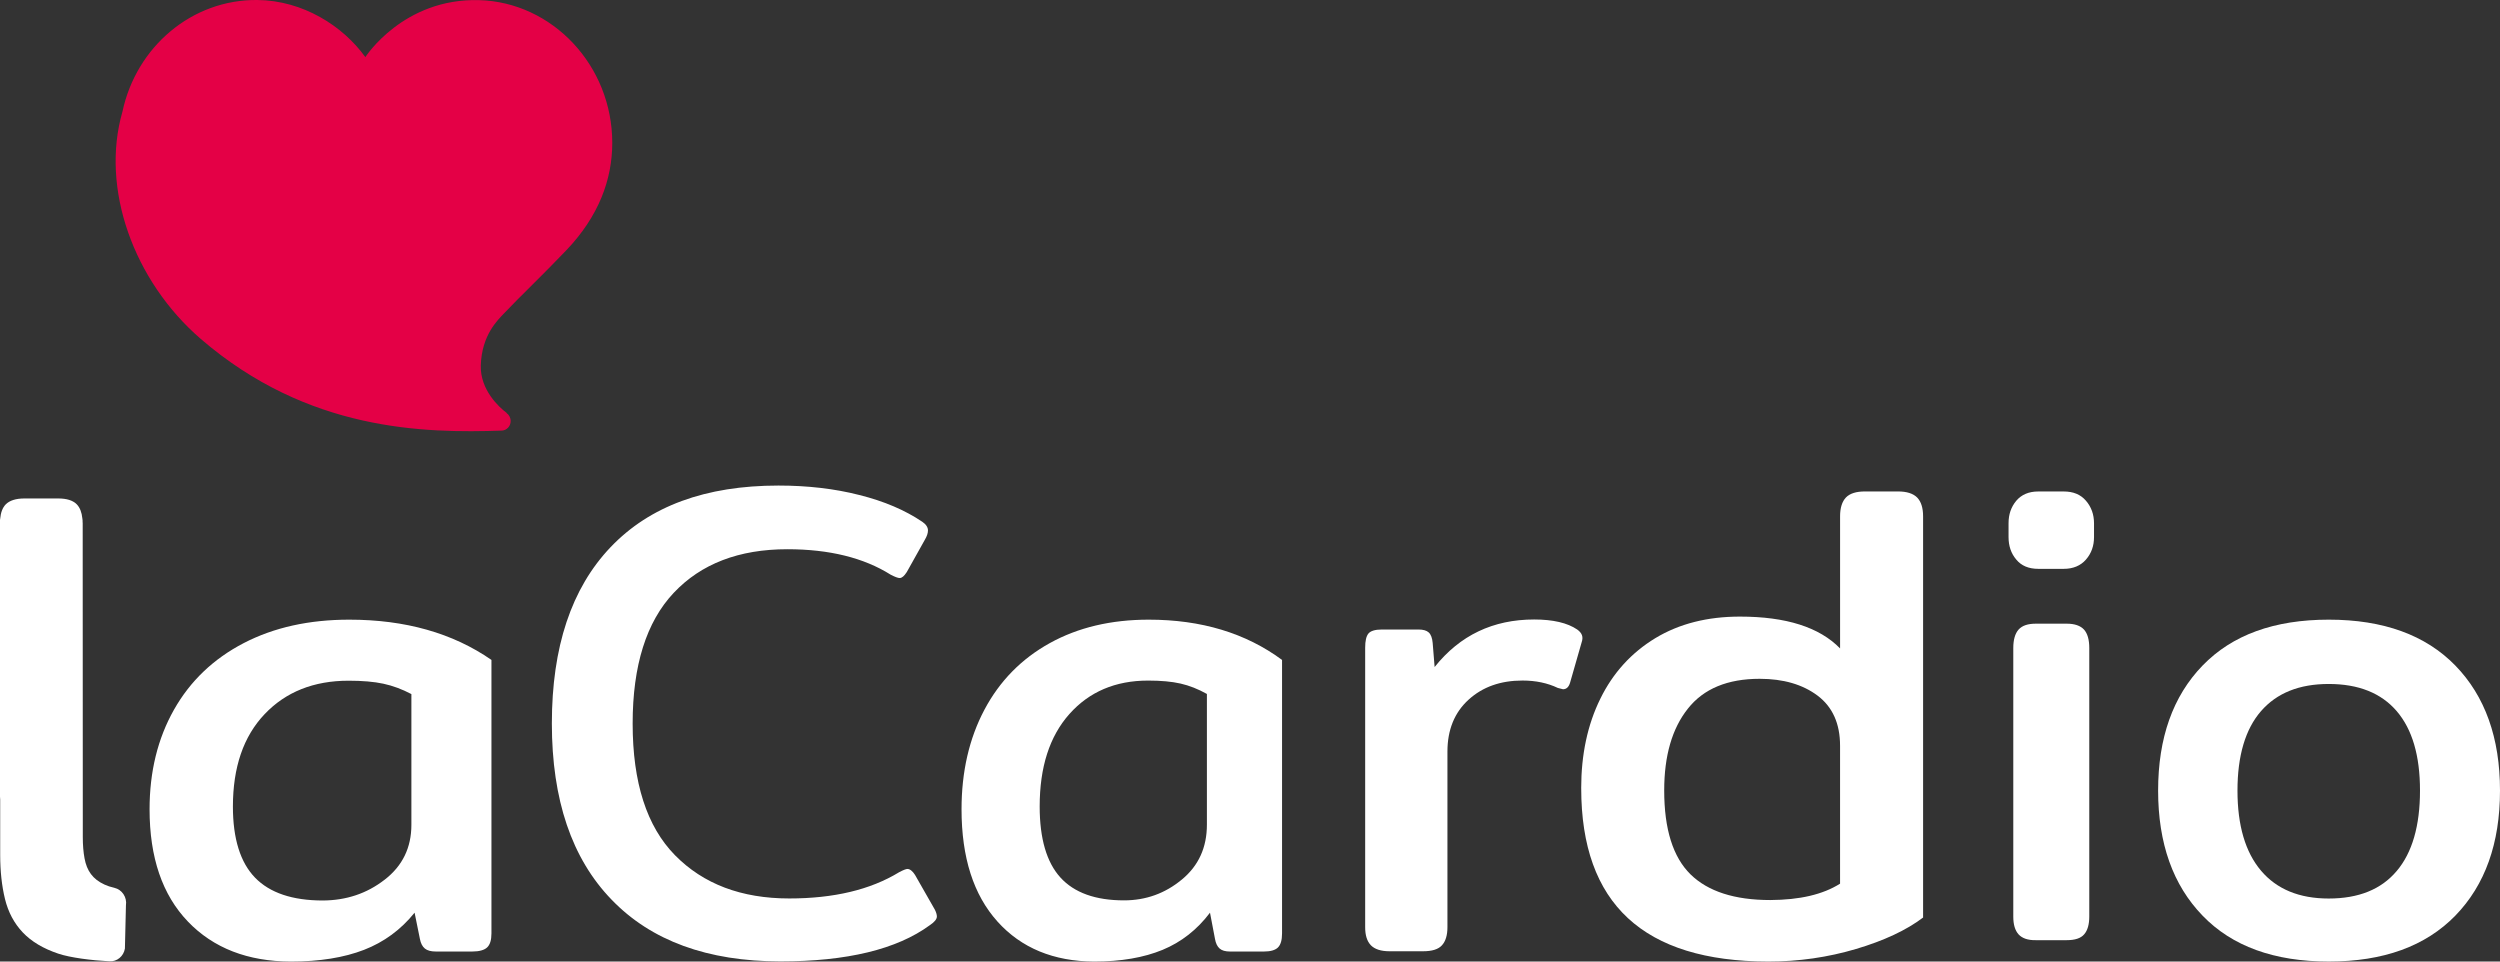 <svg height="45" overflow="visible" viewBox="0 0 117  45" width="117" xmlns="http://www.w3.org/2000/svg"><rect x="0" y="0" width="117" height="45" fill="#333333" stroke="none"/><g><defs><path id="path-1675937600866247574" d="M28.628 42.103 C26.764 40.18 25.832 37.429 25.832 33.856 C25.832 30.278 26.748 27.532 28.58 25.609 C30.411 23.685 33.029 22.724 36.435 22.724 C37.795 22.724 39.059 22.869 40.221 23.165 C41.383 23.456 42.363 23.875 43.166 24.418 C43.348 24.541 43.434 24.681 43.434 24.826 C43.434 24.949 43.386 25.1 43.284 25.268 C43.284 25.268 42.443 26.772 42.443 26.772 C42.32 26.962 42.213 27.051 42.111 27.051 C42.031 27.051 41.892 27.001 41.688 26.895 C40.425 26.101 38.813 25.704 36.853 25.704 C34.588 25.704 32.815 26.386 31.535 27.745 C30.256 29.103 29.613 31.144 29.613 33.862 C29.613 36.624 30.272 38.676 31.594 40.023 C32.917 41.371 34.7 42.047 36.944 42.047 C39.027 42.047 40.741 41.639 42.079 40.823 C42.277 40.717 42.411 40.666 42.47 40.666 C42.588 40.666 42.711 40.761 42.829 40.946 C42.829 40.946 43.761 42.579 43.761 42.579 C43.82 42.702 43.852 42.808 43.852 42.892 C43.852 43.015 43.739 43.154 43.52 43.3 C41.978 44.429 39.643 44.994 36.521 44.994 C33.12 44.989 30.486 44.032 28.628 42.103 Z" vector-effect="non-scaling-stroke"/></defs> <path d="M28.622 42.104 C26.759 40.18 25.827 37.429 25.827 33.856 C25.827 30.278 26.743 27.532 28.574 25.609 C30.405 23.686 33.024 22.724 36.43 22.724 C37.79 22.724 39.054 22.869 40.216 23.166 C41.378 23.456 42.358 23.876 43.161 24.418 C43.343 24.541 43.429 24.681 43.429 24.826 C43.429 24.949 43.38 25.1 43.279 25.268 C43.279 25.268 42.438 26.772 42.438 26.772 C42.315 26.962 42.208 27.052 42.106 27.052 C42.026 27.052 41.886 27.001 41.683 26.895 C40.419 26.101 38.807 25.704 36.847 25.704 C34.582 25.704 32.81 26.386 31.53 27.745 C30.25 29.104 29.608 31.145 29.608 33.862 C29.608 36.624 30.266 38.676 31.589 40.024 C32.912 41.371 34.695 42.048 36.938 42.048 C39.021 42.048 40.735 41.64 42.074 40.823 C42.272 40.717 42.406 40.667 42.465 40.667 C42.583 40.667 42.706 40.762 42.823 40.946 C42.823 40.946 43.755 42.579 43.755 42.579 C43.814 42.702 43.846 42.808 43.846 42.892 C43.846 43.015 43.734 43.155 43.514 43.3 C41.972 44.43 39.637 44.994 36.515 44.994 C33.115 44.989 30.48 44.033 28.622 42.104 Z" style="stroke-width: 0; stroke-linecap: butt; stroke-linejoin: miter; fill: rgb(255, 255, 255);" vector-effect="non-scaling-stroke"/></g><g><defs><path id="path-1675937600865247572" d="M1.681,14.127c-1.122,-1.247 -1.681,-2.996 -1.681,-5.255c0,-1.755 0.357,-3.31 1.071,-4.657c0.714,-1.347 1.738,-2.387 3.062,-3.119c1.324,-0.732 2.865,-1.096 4.629,-1.096c2.457,0 4.536,0.626 6.238,1.884v12.797c0,0.313 -0.062,0.531 -0.191,0.66c-0.124,0.123 -0.341,0.19 -0.652,0.19h-1.598c-0.212,0 -0.372,-0.045 -0.481,-0.14c-0.109,-0.095 -0.181,-0.246 -0.217,-0.453l-0.233,-1.224c-0.6,0.794 -1.34,1.375 -2.219,1.739c-0.879,0.363 -1.95,0.548 -3.207,0.548c-1.893,-0.011 -3.404,-0.632 -4.521,-1.873zM10.309,12.165c0.786,-0.648 1.174,-1.504 1.174,-2.572v-6.116c-0.409,-0.229 -0.817,-0.391 -1.231,-0.486c-0.414,-0.095 -0.926,-0.14 -1.521,-0.14c-1.531,0 -2.757,0.525 -3.683,1.565c-0.931,1.045 -1.391,2.488 -1.391,4.327c0,1.504 0.326,2.616 0.972,3.326c0.646,0.71 1.64,1.068 2.974,1.068c1.019,0 1.924,-0.324 2.705,-0.973z" vector-effect="non-scaling-stroke"/></defs><path d="M1.681,14.127c-1.122,-1.247 -1.681,-2.996 -1.681,-5.255c0,-1.755 0.357,-3.31 1.071,-4.657c0.714,-1.347 1.738,-2.387 3.062,-3.119c1.324,-0.732 2.865,-1.096 4.629,-1.096c2.457,0 4.536,0.626 6.238,1.884v12.797c0,0.313 -0.062,0.531 -0.191,0.66c-0.124,0.123 -0.341,0.19 -0.652,0.19h-1.598c-0.212,0 -0.372,-0.045 -0.481,-0.14c-0.109,-0.095 -0.181,-0.246 -0.217,-0.453l-0.233,-1.224c-0.6,0.794 -1.34,1.375 -2.219,1.739c-0.879,0.363 -1.95,0.548 -3.207,0.548c-1.893,-0.011 -3.404,-0.632 -4.521,-1.873zM10.309,12.165c0.786,-0.648 1.174,-1.504 1.174,-2.572v-6.116c-0.409,-0.229 -0.817,-0.391 -1.231,-0.486c-0.414,-0.095 -0.926,-0.14 -1.521,-0.14c-1.531,0 -2.757,0.525 -3.683,1.565c-0.931,1.045 -1.391,2.488 -1.391,4.327c0,1.504 0.326,2.616 0.972,3.326c0.646,0.71 1.64,1.068 2.974,1.068c1.019,0 1.924,-0.324 2.705,-0.973z" style="stroke-width: 0; stroke-linecap: butt; stroke-linejoin: miter; fill: rgb(255, 255, 255);" transform="translate(45, 29) rotate(0)" vector-effect="non-scaling-stroke"/></g><g><defs><path id="path-1675937600865247570" d="M64.163 44.239 C63.981 44.049 63.895 43.77 63.895 43.395 C63.895 43.395 63.895 30.311 63.895 30.311 C63.895 29.998 63.943 29.78 64.045 29.651 C64.147 29.528 64.356 29.461 64.677 29.461 C64.677 29.461 66.391 29.461 66.391 29.461 C66.61 29.461 66.771 29.506 66.873 29.601 C66.974 29.696 67.033 29.858 67.055 30.087 C67.055 30.087 67.146 31.217 67.146 31.217 C68.329 29.73 69.882 28.991 71.805 28.991 C72.683 28.991 73.358 29.148 73.818 29.461 C73.936 29.545 74.011 29.634 74.043 29.73 C74.075 29.825 74.07 29.936 74.027 30.059 C74.027 30.059 73.486 31.944 73.486 31.944 C73.427 32.151 73.315 32.257 73.154 32.257 C73.154 32.257 72.913 32.195 72.913 32.195 C72.431 31.966 71.88 31.849 71.258 31.849 C70.236 31.849 69.395 32.145 68.736 32.743 C68.077 33.342 67.745 34.152 67.745 35.176 C67.745 35.176 67.745 43.395 67.745 43.395 C67.745 43.77 67.66 44.055 67.488 44.239 C67.317 44.429 67.023 44.519 66.6 44.519 C66.6 44.519 65.036 44.519 65.036 44.519 C64.634 44.519 64.345 44.424 64.163 44.239 Z" vector-effect="non-scaling-stroke"/></defs> <path d="M64.158 44.24 C63.975 44.049 63.89 43.77 63.89 43.395 C63.89 43.395 63.89 30.311 63.89 30.311 C63.89 29.998 63.938 29.78 64.04 29.652 C64.141 29.529 64.35 29.461 64.672 29.461 C64.672 29.461 66.385 29.461 66.385 29.461 C66.605 29.461 66.765 29.506 66.867 29.601 C66.969 29.696 67.028 29.858 67.049 30.088 C67.049 30.088 67.14 31.217 67.14 31.217 C68.324 29.73 69.877 28.992 71.799 28.992 C72.677 28.992 73.352 29.148 73.813 29.461 C73.93 29.545 74.005 29.635 74.037 29.73 C74.07 29.825 74.064 29.937 74.021 30.06 C74.021 30.06 73.481 31.944 73.481 31.944 C73.422 32.151 73.309 32.257 73.149 32.257 C73.149 32.257 72.908 32.196 72.908 32.196 C72.426 31.966 71.874 31.849 71.253 31.849 C70.23 31.849 69.389 32.145 68.731 32.744 C68.072 33.342 67.74 34.153 67.74 35.176 C67.74 35.176 67.74 43.395 67.74 43.395 C67.74 43.77 67.654 44.055 67.483 44.24 C67.312 44.43 67.017 44.519 66.594 44.519 C66.594 44.519 65.03 44.519 65.03 44.519 C64.629 44.519 64.34 44.424 64.158 44.24 Z" style="stroke-width: 0; stroke-linecap: butt; stroke-linejoin: miter; fill: rgb(255, 255, 255);" vector-effect="non-scaling-stroke"/></g><g><defs><path id="path-1675937600864247568" d="M0,13.892c0,-1.58 0.297,-2.979 0.896,-4.192c0.593,-1.213 1.456,-2.155 2.571,-2.833c1.121,-0.677 2.44,-1.01 3.962,-1.01c2.159,0 3.72,0.496 4.687,1.49v-6.179c0,-0.401 0.093,-0.694 0.275,-0.886c0.187,-0.192 0.484,-0.282 0.896,-0.282h1.538c0.412,0 0.709,0.096 0.896,0.282c0.187,0.192 0.28,0.485 0.28,0.886v18.773c-0.78,0.592 -1.83,1.083 -3.143,1.473c-1.313,0.389 -2.681,0.587 -4.099,0.587c-5.841,-0.006 -8.758,-2.703 -8.758,-8.108zM12.115,18.355v-6.455c0,-1.033 -0.352,-1.817 -1.049,-2.342c-0.698,-0.525 -1.604,-0.79 -2.714,-0.79c-1.5,0 -2.621,0.463 -3.357,1.394c-0.742,0.931 -1.11,2.206 -1.11,3.831c0,1.817 0.412,3.12 1.231,3.927c0.819,0.801 2.066,1.202 3.731,1.202c1.379,-0.006 2.467,-0.259 3.269,-0.767z" vector-effect="non-scaling-stroke"/></defs><path d="M0,13.892c0,-1.58 0.297,-2.979 0.896,-4.192c0.593,-1.213 1.456,-2.155 2.571,-2.833c1.121,-0.677 2.44,-1.01 3.962,-1.01c2.159,0 3.72,0.496 4.687,1.49v-6.179c0,-0.401 0.093,-0.694 0.275,-0.886c0.187,-0.192 0.484,-0.282 0.896,-0.282h1.538c0.412,0 0.709,0.096 0.896,0.282c0.187,0.192 0.28,0.485 0.28,0.886v18.773c-0.78,0.592 -1.83,1.083 -3.143,1.473c-1.313,0.389 -2.681,0.587 -4.099,0.587c-5.841,-0.006 -8.758,-2.703 -8.758,-8.108zM12.115,18.355v-6.455c0,-1.033 -0.352,-1.817 -1.049,-2.342c-0.698,-0.525 -1.604,-0.79 -2.714,-0.79c-1.5,0 -2.621,0.463 -3.357,1.394c-0.742,0.931 -1.11,2.206 -1.11,3.831c0,1.817 0.412,3.12 1.231,3.927c0.819,0.801 2.066,1.202 3.731,1.202c1.379,-0.006 2.467,-0.259 3.269,-0.767z" style="stroke-width: 0; stroke-linecap: butt; stroke-linejoin: miter; fill: rgb(255, 255, 255);" transform="translate(74, 23) rotate(0)" vector-effect="non-scaling-stroke"/></g><g><defs><path id="path-1675937600864247566" d="M0.361,3.187c-0.243,-0.286 -0.361,-0.638 -0.361,-1.051v-0.649c0,-0.413 0.119,-0.76 0.361,-1.051c0.243,-0.286 0.584,-0.435 1.03,-0.435h1.193c0.446,0 0.792,0.143 1.04,0.435c0.247,0.286 0.376,0.639 0.376,1.051v0.649c0,0.413 -0.124,0.76 -0.376,1.051c-0.248,0.286 -0.599,0.435 -1.04,0.435h-1.193c-0.446,0 -0.792,-0.143 -1.03,-0.435zM0.47,20.73c-0.168,-0.187 -0.248,-0.462 -0.248,-0.831v-12.572c0,-0.391 0.084,-0.677 0.248,-0.864c0.168,-0.187 0.436,-0.275 0.807,-0.275h1.446c0.371,0 0.639,0.094 0.807,0.275c0.168,0.187 0.248,0.473 0.248,0.864v12.567c0,0.369 -0.079,0.65 -0.238,0.831c-0.158,0.187 -0.431,0.275 -0.822,0.275h-1.446c-0.366,0.006 -0.634,-0.088 -0.802,-0.27z" vector-effect="non-scaling-stroke"/></defs><path d="M0.361,3.187c-0.243,-0.286 -0.361,-0.638 -0.361,-1.051v-0.649c0,-0.413 0.119,-0.76 0.361,-1.051c0.243,-0.286 0.584,-0.435 1.03,-0.435h1.193c0.446,0 0.792,0.143 1.04,0.435c0.247,0.286 0.376,0.639 0.376,1.051v0.649c0,0.413 -0.124,0.76 -0.376,1.051c-0.248,0.286 -0.599,0.435 -1.04,0.435h-1.193c-0.446,0 -0.792,-0.143 -1.03,-0.435zM0.47,20.73c-0.168,-0.187 -0.248,-0.462 -0.248,-0.831v-12.572c0,-0.391 0.084,-0.677 0.248,-0.864c0.168,-0.187 0.436,-0.275 0.807,-0.275h1.446c0.371,0 0.639,0.094 0.807,0.275c0.168,0.187 0.248,0.473 0.248,0.864v12.567c0,0.369 -0.079,0.65 -0.238,0.831c-0.158,0.187 -0.431,0.275 -0.822,0.275h-1.446c-0.366,0.006 -0.634,-0.088 -0.802,-0.27z" style="stroke-width: 0; stroke-linecap: butt; stroke-linejoin: miter; fill: rgb(255, 255, 255);" transform="translate(94, 23) rotate(0)" vector-effect="non-scaling-stroke"/></g><g><defs><path id="path-1675937600864247564" d="M2.08,13.852c-1.387,-1.432 -2.08,-3.385 -2.08,-5.852c0,-2.467 0.693,-4.42 2.08,-5.852c1.386,-1.432 3.35,-2.148 5.907,-2.148c2.552,0 4.527,0.716 5.923,2.148c1.392,1.432 2.09,3.385 2.09,5.852c0,2.467 -0.698,4.42 -2.09,5.852c-1.396,1.432 -3.366,2.148 -5.923,2.148c-2.557,0 -4.527,-0.716 -5.907,-2.148zM11.165,11.765c0.725,-0.856 1.091,-2.115 1.091,-3.765c0,-1.634 -0.362,-2.87 -1.091,-3.72c-0.725,-0.845 -1.786,-1.27 -3.183,-1.27c-1.376,0 -2.431,0.425 -3.166,1.27c-0.734,0.845 -1.102,2.087 -1.102,3.72c0,1.634 0.368,2.881 1.102,3.748c0.735,0.867 1.791,1.303 3.166,1.303c1.397,0 2.458,-0.425 3.183,-1.287z" vector-effect="non-scaling-stroke"/></defs><path d="M2.08,13.852c-1.387,-1.432 -2.08,-3.385 -2.08,-5.852c0,-2.467 0.693,-4.42 2.08,-5.852c1.386,-1.432 3.35,-2.148 5.907,-2.148c2.552,0 4.527,0.716 5.923,2.148c1.392,1.432 2.09,3.385 2.09,5.852c0,2.467 -0.698,4.42 -2.09,5.852c-1.396,1.432 -3.366,2.148 -5.923,2.148c-2.557,0 -4.527,-0.716 -5.907,-2.148zM11.165,11.765c0.725,-0.856 1.091,-2.115 1.091,-3.765c0,-1.634 -0.362,-2.87 -1.091,-3.72c-0.725,-0.845 -1.786,-1.27 -3.183,-1.27c-1.376,0 -2.431,0.425 -3.166,1.27c-0.734,0.845 -1.102,2.087 -1.102,3.72c0,1.634 0.368,2.881 1.102,3.748c0.735,0.867 1.791,1.303 3.166,1.303c1.397,0 2.458,-0.425 3.183,-1.287z" style="stroke-width: 0; stroke-linecap: butt; stroke-linejoin: miter; fill: rgb(255, 255, 255);" transform="translate(101, 29) rotate(0)" vector-effect="non-scaling-stroke"/></g><g><defs><path id="path-1675937600864247562" d="M22.421 0.006 C18.882 -0.089 17.114 2.656 17.104 2.673 C16.049 1.208 14.18 0.022 12.054 0 C8.996 -0.034 6.383 2.181 5.735 5.228 C4.702 8.812 6.255 13.145 9.403 15.863 C14.421 20.185 19.851 20.274 23.492 20.151 C23.722 20.14 23.905 19.945 23.905 19.704 C23.905 19.548 23.824 19.408 23.712 19.33 C23.712 19.33 23.712 19.33 23.717 19.324 C23.369 19.067 22.475 18.25 22.507 17.104 C22.55 15.673 23.305 14.974 23.599 14.661 C24.306 13.911 25.415 12.86 26.512 11.708 C28.028 10.12 28.66 8.398 28.66 6.687 C28.66 3.053 25.843 0.095 22.421 0.006 Z" vector-effect="non-scaling-stroke"/></defs> <path d="M22.416 0.006 C18.876 -0.089 17.109 2.656 17.098 2.673 C16.043 1.208 14.174 0.023 12.048 0 C8.991 -0.033 6.378 2.181 5.73 5.228 C4.696 8.813 6.249 13.146 9.398 15.863 C14.415 20.185 19.845 20.275 23.487 20.152 C23.717 20.141 23.899 19.945 23.899 19.705 C23.899 19.548 23.819 19.408 23.706 19.33 C23.706 19.33 23.706 19.33 23.712 19.324 C23.364 19.067 22.469 18.251 22.501 17.105 C22.544 15.673 23.299 14.974 23.594 14.661 C24.301 13.912 25.409 12.861 26.507 11.709 C28.022 10.121 28.654 8.399 28.654 6.688 C28.654 3.053 25.838 0.096 22.416 0.006 Z" style="stroke-width: 0; stroke-linecap: butt; stroke-linejoin: miter; fill: rgb(228, 0, 70);" vector-effect="non-scaling-stroke"/></g><g><defs><path id="path-1675937600863247560" d="M1.793,14.127c-1.197,-1.247 -1.793,-2.996 -1.793,-5.255c0,-1.755 0.381,-3.31 1.142,-4.657c0.761,-1.347 1.854,-2.387 3.266,-3.119c1.412,-0.732 3.057,-1.096 4.938,-1.096c2.621,0 4.839,0.626 6.654,1.884v12.797c0,0.313 -0.066,0.531 -0.204,0.66c-0.132,0.123 -0.364,0.19 -0.695,0.19h-1.705c-0.226,0 -0.397,-0.045 -0.513,-0.14c-0.116,-0.095 -0.193,-0.246 -0.232,-0.453l-0.248,-1.224c-0.64,0.794 -1.429,1.375 -2.367,1.739c-0.938,0.363 -2.08,0.548 -3.421,0.548c-2.014,-0.006 -3.625,-0.626 -4.822,-1.873zM11.001,12.171c0.839,-0.648 1.252,-1.504 1.252,-2.572v-6.116c-0.436,-0.229 -0.872,-0.391 -1.313,-0.486c-0.441,-0.095 -0.988,-0.14 -1.628,-0.14c-1.628,0 -2.941,0.525 -3.928,1.565c-0.993,1.045 -1.484,2.488 -1.484,4.327c0,1.504 0.348,2.616 1.037,3.326c0.69,0.71 1.749,1.068 3.172,1.068c1.092,-0.006 2.058,-0.324 2.891,-0.973z" vector-effect="non-scaling-stroke"/></defs><path d="M1.793,14.127c-1.197,-1.247 -1.793,-2.996 -1.793,-5.255c0,-1.755 0.381,-3.31 1.142,-4.657c0.761,-1.347 1.854,-2.387 3.266,-3.119c1.412,-0.732 3.057,-1.096 4.938,-1.096c2.621,0 4.839,0.626 6.654,1.884v12.797c0,0.313 -0.066,0.531 -0.204,0.66c-0.132,0.123 -0.364,0.19 -0.695,0.19h-1.705c-0.226,0 -0.397,-0.045 -0.513,-0.14c-0.116,-0.095 -0.193,-0.246 -0.232,-0.453l-0.248,-1.224c-0.64,0.794 -1.429,1.375 -2.367,1.739c-0.938,0.363 -2.08,0.548 -3.421,0.548c-2.014,-0.006 -3.625,-0.626 -4.822,-1.873zM11.001,12.171c0.839,-0.648 1.252,-1.504 1.252,-2.572v-6.116c-0.436,-0.229 -0.872,-0.391 -1.313,-0.486c-0.441,-0.095 -0.988,-0.14 -1.628,-0.14c-1.628,0 -2.941,0.525 -3.928,1.565c-0.993,1.045 -1.484,2.488 -1.484,4.327c0,1.504 0.348,2.616 1.037,3.326c0.69,0.71 1.749,1.068 3.172,1.068c1.092,-0.006 2.058,-0.324 2.891,-0.973z" style="stroke-width: 0; stroke-linecap: butt; stroke-linejoin: miter; fill: rgb(255, 255, 255);" transform="translate(7, 29) rotate(0)" vector-effect="non-scaling-stroke"/></g><g><defs><path id="path-1675937600863247558" d="M5.36 41.55 C5.184 41.511 5.034 41.46 4.9 41.399 C4.621 41.27 4.413 41.108 4.263 40.907 C4.113 40.705 4.016 40.459 3.963 40.169 C3.909 39.878 3.882 39.548 3.882 39.185 C3.882 39.185 3.877 24.485 3.877 24.485 C3.877 24.457 3.872 24.44 3.872 24.412 C3.872 24.412 3.872 24.351 3.872 24.351 C3.872 24.317 3.866 24.289 3.861 24.261 C3.834 23.982 3.749 23.758 3.604 23.607 C3.422 23.417 3.127 23.327 2.726 23.327 C2.726 23.327 1.151 23.327 1.151 23.327 C0.75 23.327 0.455 23.422 0.273 23.607 C0.129 23.758 0.043 23.982 0.016 24.272 C0.016 24.295 0.005 24.317 0.005 24.345 C0.005 24.345 0.005 24.474 0.005 24.474 C0.005 24.479 0.005 24.479 0.005 24.485 C0.005 24.485 0.005 37.25 0.005 37.25 C0.005 37.311 0.011 37.367 0.016 37.423 C0.016 37.423 0.016 40.006 0.016 40.006 C0.016 40.772 0.091 41.46 0.241 42.075 C0.391 42.685 0.664 43.205 1.071 43.635 C1.478 44.066 2.035 44.396 2.737 44.631 C3.304 44.821 4.284 44.944 5.13 44.988 C5.484 45.011 5.794 44.754 5.853 44.39 C5.853 44.39 5.901 42.372 5.901 42.372 C5.96 41.991 5.719 41.634 5.36 41.55 Z" vector-effect="non-scaling-stroke"/></defs> <path d="M5.353 41.55 C5.177 41.511 5.027 41.461 4.893 41.399 C4.614 41.271 4.405 41.108 4.256 40.907 C4.106 40.706 4.009 40.46 3.956 40.169 C3.902 39.878 3.875 39.548 3.875 39.185 C3.875 39.185 3.87 24.485 3.87 24.485 C3.87 24.457 3.865 24.44 3.865 24.412 C3.865 24.412 3.865 24.351 3.865 24.351 C3.865 24.317 3.859 24.289 3.854 24.262 C3.827 23.982 3.741 23.758 3.597 23.607 C3.415 23.417 3.12 23.328 2.719 23.328 C2.719 23.328 1.144 23.328 1.144 23.328 C0.743 23.328 0.448 23.423 0.266 23.607 C0.121 23.758 0.036 23.982 0.009 24.273 C0.009 24.295 -0.002 24.317 -0.002 24.345 C-0.002 24.345 -0.002 24.474 -0.002 24.474 C-0.002 24.48 -0.002 24.48 -0.002 24.485 C-0.002 24.485 -0.002 37.25 -0.002 37.25 C-0.002 37.312 0.004 37.368 0.009 37.424 C0.009 37.424 0.009 40.007 0.009 40.007 C0.009 40.773 0.084 41.461 0.234 42.076 C0.384 42.685 0.657 43.205 1.064 43.636 C1.471 44.066 2.028 44.396 2.729 44.631 C3.297 44.821 4.277 44.944 5.123 44.989 C5.476 45.011 5.787 44.754 5.846 44.391 C5.846 44.391 5.894 42.372 5.894 42.372 C5.953 41.992 5.712 41.634 5.353 41.55 Z" style="stroke-width: 0; stroke-linecap: butt; stroke-linejoin: miter; fill: rgb(255, 255, 255);" vector-effect="non-scaling-stroke"/></g></svg>